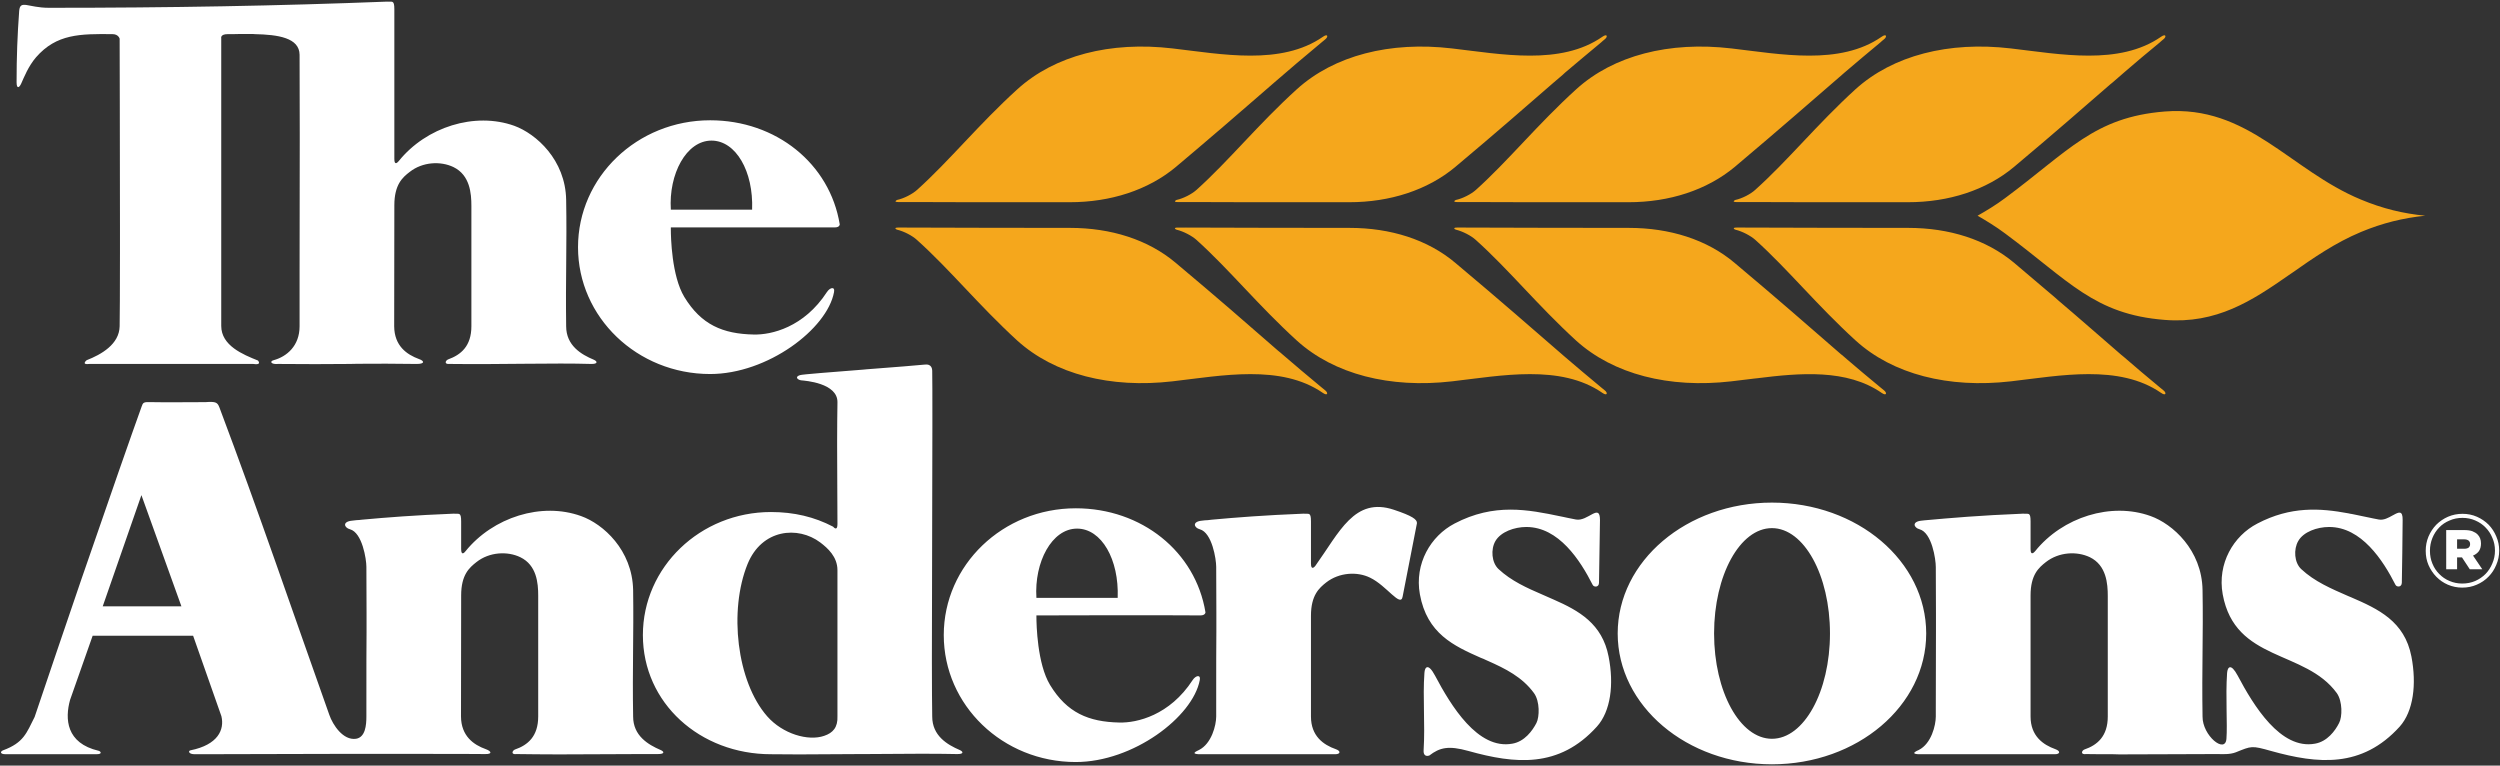 <svg version="1.2" xmlns="http://www.w3.org/2000/svg" viewBox="0 0 1538 471" width="1538" height="471">
	<rect x="0" y="0" width="1538" height="471" fill="#333333" stroke="none"/>
	<title>logo-black (2)-svg</title>
	<style>
		.s0 { fill: #ffffff } 
		.s1 { fill: #f5a71c } 
	</style>
	<g id="Symbols">
		<g id="Logo/Secondary/Black">
			<g id="Group">
				<path id="Combined-Shape" fill-rule="evenodd" class="s0" d="m1090.1 470.2c-52.4 0-94.9-36-94.9-80.5 0-44.5 42.5-80.5 94.9-80.5 52.5 0 94.9 36 94.9 80.5 0 44.5-42.4 80.5-94.9 80.5zm-428.3-157.5c40.6 0 73.7 26.7 79.8 64 0 0 0 1.9-3.1 1.9-7 0-15.8-0.1-25.3-0.1h-2.6q-0.6 0-1.3 0h-4q-0.6 0-1.3 0h-5.4q-0.6 0-1.3 0h-5.4q-2 0-4 0h-2.7c-21.2 0.1-40.4 0.1-46 0.1h-0.6q-0.1 0-0.2 0h-0.8q0 0 0 0.1v0.1q0 0.1 0 0.3v0.3c0 4.7 0.5 29 8.4 42 10.4 17.1 23.7 22.7 42.6 23.1 10.8 0.3 31-4.4 45.1-26.1 1.8-2.8 5.1-3.7 4.4 0-4.3 22.7-41 50.4-76.3 50.4-44.9 0-81.2-34.9-81.2-78.1 0-43.1 36.3-78 81.2-78zm233 9.4c24.4-12.8 45.3-8.6 65.4-4.4l1.5 0.3 1.4 0.3 1.4 0.3q2.5 0.5 5 1c7.3 1.4 14.8-10.4 14.8 0.3-0.1 9.2-0.5 31.8-0.6 38.6 0 3-3.2 2.8-3.9 1.3-7.7-15.2-20.9-35.6-40.8-35.6-7.4 0-15.7 3-19 8.6-3 5.1-2.4 13.3 1.9 17.3 7.7 7.2 17.4 11.6 27.2 15.8l2.5 1.1q1.2 0.6 2.5 1.1l1.6 0.7c15.7 6.9 30 14.9 33.9 35.1 3.4 17.1 1.3 33.7-7.2 43.1-23.3 25.8-50.4 23-79 15-12.2-3.4-17.6-2.2-24.1 2.8-2.1 0.7-3.7-0.2-3.5-3.2 1-16.4-0.6-32.5 0.5-47.6 0.2-3.7 2.3-6.3 6.5 1.6 9.8 18.5 26.3 45.8 47.6 41.9 7.5-1.3 12.3-7.9 14.8-12.7 1.9-3.7 2.2-13.3-1.5-18.4-7.2-9.9-17.7-15.1-28.3-19.8l-1.8-0.8q-0.4-0.2-0.8-0.4l-1.8-0.7c-16.7-7.4-33.1-14.9-37.5-39.1-3.4-18.9 6.7-35.9 21.3-43.5zm493.9 0c20.6-10.8 38.7-9.5 56-6.3l1.4 0.3q0.4 0.1 0.7 0.1l1.5 0.3q1.4 0.3 2.9 0.6l1.4 0.3q2.9 0.6 5.8 1.2l1.4 0.3q1.8 0.4 3.6 0.7c3 0.6 6-1.1 8.5-2.5l0.4-0.2c3.4-1.9 5.9-3.1 5.8 3 0 9.2-0.4 31.9-0.5 38.6-0.1 3-3.2 2.7-3.9 1.3-7.7-15.2-21-35.6-40.8-35.6-7.5 0-15.8 3-19 8.6-3 5.1-2.5 13.3 1.8 17.3 8.2 7.7 18.6 12.1 28.9 16.6l1.7 0.7c16.9 7.3 33 14.8 37.2 36.5 3.3 17.1 1.2 33.7-7.2 43.1-23.3 25.7-50.4 23-79.1 15-12.1-3.4-12-3.1-21.7 0.8-3.8 1.5-8.6 1.1-11.1 1.1h-3c-16.6 0-37.2 0.2-57.6 0.2l-3.7-0.1c-5.6 0-11.2 0-16.6-0.1-3.9 0.5-2.8-2.2-1.2-2.8 7.9-2.7 14.4-8.1 14.4-20.3v-74.1c0-7.6-0.8-18.9-11-23.9-8-3.8-19-3.3-27.1 3-4.3 3.4-9.4 7.7-9.4 20.5v74.5c0 12 7.7 17.4 15.3 20.1 3.3 1.2 2.9 3.1-0.4 3.1h-3.9q-0.6 0-1.1 0h-3.1q-0.5 0-1 0h-2.1q-0.6 0-1.1 0h-2.2c-4.3 0-8.7 0-13.2 0h-2.2c-8.5 0-16.9 0-24.5 0h-2q-0.5 0-1 0h-1.9q-0.4 0-0.9 0h-1.8q-0.5 0-0.9 0h-10.3q-0.4 0-0.7 0h-1.3c-5.1 0-8.3 0-8.7 0-3.7-0.2-2.7-1.1-1.3-1.9l0.2-0.1c0.5-0.2 1-0.4 1.3-0.6 7.8-3.9 10.5-15.3 10.5-20.6v-5.2c0-27.6 0.1-37.8 0.1-47.4v-1.1-1.2q0-1.4 0-2.9v-1.2q0-0.3 0-0.6v-1.9q0-0.3 0-0.6v-1.4c0-6.6 0-15-0.1-28.5 0-4.7-2.4-21.1-10-23.2-3.5-0.9-5-4.7 1.3-5.3l1.8-0.2c16.7-1.5 33.7-3 60.7-4.1 3.2 0.4 4.5-1.3 4.5 4.8v17c0 4.4 2.2 2 2.8 1.3 16.9-21 46.8-30.4 71.1-21.6 13.4 4.8 31.5 20.8 31.9 45.5 0.5 27.8-0.5 48.2 0 77.8-0.1 11.8 14 23.2 14.7 13.7 0.7-8.8-0.6-25.9 0.4-40.5 0.3-3.7 2.3-6.2 6.5 1.6 9.8 18.5 26.4 45.8 47.6 41.9 7.5-1.3 12.4-7.9 14.8-12.7 2-3.7 2.2-13.3-1.4-18.4-19.5-26.8-62.6-19.1-70.2-60.8-3.4-18.9 6.6-35.9 21.3-43.5zm-1262.3-74.7c6.5-0.5 7.4 0.2 8.6 3.3 24.7 65.7 44.2 123.3 67.6 189.1 2.2 6.3 8.5 15.8 16.4 14.7 5.8-0.9 6.4-8.4 6.4-13.7v-5.2c0-27 0-37.3 0.1-46.8v-1.1-1.2q0-2 0-4.1v-1.2q0-0.9 0-1.9v-2c0-6.6-0.1-15-0.1-28.6 0-4.6-2.5-21-10.1-23.1-3.5-0.9-5-4.7 1.4-5.3q0.4-0.1 0.9-0.1l1.7-0.2q0.9 0 1.7-0.1l1.8-0.2c15.4-1.4 31.7-2.7 56.4-3.7 3.1 0.4 4.5-1.3 4.5 4.8v17c0 4.4 2.1 2.1 2.7 1.3 16.9-20.9 46.8-30.4 71.1-21.6 13.5 4.8 31.5 20.8 32 45.5 0.4 27.8-0.5 48.1 0 77.8 0 11.8 9.2 17.3 16.9 20.6 2.3 1 2.7 2.5-1.7 2.5q-3.8 0-8 0h-2.9c-14.3 0-31 0.2-48.2 0.2h-3.4c-8.1 0-16.2-0.1-24.3-0.2-3.9 0.5-2.7-2.2-1.1-2.8 7.9-2.7 14.3-8.1 14.3-20.3v-74.4c0-7.7-0.9-18.7-11-23.6-7.9-3.8-19-3.3-27 3-4.3 3.4-9.4 7.7-9.4 20.5l-0.1 74.5c0.1 12 7.7 17.4 15.3 20.1 3.3 1.2 4.3 3.1-0.5 3-7.1-0.1-21-0.1-38.2-0.1h-7.6c-13.6 0-28.7 0-44 0h-4.4c-29.9 0.1-59.9 0.1-79.2 0.2h-2.7q-1.3 0-2.6 0c-3.7 0-4.1-2.1-2.5-2.4 16.9-3.4 21-12.7 19-21l-17.4-49.5h-61.8l-13.9 39.5c-3.2 11.6-2.5 26.6 17.6 31.3 1 0.2 2.8 2.1-1.4 2.1h-55.8c-3.7 0-3.4-1.7-1.6-2.4 12.7-4.7 14.4-10.6 19.4-20.5 7.5-22.2 18.2-53.9 29-85.4l1.6-4.6c15-43.6 29.8-86 35.2-100.9 0.9-2.6 1.1-3 6.2-2.8 9.1 0.2 22.5 0 33.1 0zm442.5-23.1c4.2-0.6 4.6 2.7 4.6 3.8v0.2q0 0.1 0 0.1c0.1 5.3 0.1 15.2 0.1 27.9v6.2c0 39.4-0.3 100.4-0.3 141v4.4c0 14.9 0.1 26.6 0.2 32.9 0 11.8 9.2 17.3 16.9 20.6 2.3 1 2.7 2.6-1.7 2.5-4.9-0.1-11.7-0.2-19.7-0.2h-3.3c-10.2 0-21.9 0.1-33.8 0.2h-2.6c-12.4 0.1-24.9 0.2-35.9 0.2h-3.5c-5.8 0-11-0.1-15.6-0.1-43.6 0-78.8-31.4-78.8-73.3 0-41.8 35.3-75.7 78.8-75.7 14.2 0 26.7 3 38.2 9 0.6 0.7 2.7 2.8 2.7-1.6 0-12-0.2-30.7-0.2-48.3v-2.9c0-8.5 0.1-16.6 0.2-23.6 0.3-12-20.1-13.4-22.2-13.6-2.1-0.2-4.4-2.1-0.9-3.2 1.2-0.5 20.1-1.9 38.9-3.4l2.1-0.2c16.6-1.3 32.6-2.5 35.8-2.9zm240.3 123.8c14.8-20.6 24-42.6 48.3-34.5 11.4 3.8 14.4 6 14.2 8.3l-8.8 45.1c-1.2 7-9.8-6.7-20-11.6-7.9-3.9-19-3.3-27 2.9-4.3 3.4-9.4 7.8-9.4 20.5v62c0 12 7.6 17.4 15.3 20.1 3.2 1.1 2.9 3.1-0.4 3.1h-7.1q-0.5 0-1 0h-3.2q-0.5 0-1.1 0h-2.1q-1.6 0-3.3 0h-2.2c-11.3 0-23.2 0-33.5 0h-2q-0.5 0-0.9 0h-2q-0.4 0-0.9 0h-2.8q-0.4 0-0.9 0h-10.3q-0.3 0-0.7 0h-1.3q-0.3 0-0.6 0h-1.2c-4 0-6.5 0-6.9 0-5.1-0.3-1.2-1.9 0.2-2.6 7.8-3.9 10.6-15.3 10.6-20.6v-5.2c0-27.6 0-37.8 0.1-47.4v-1.1-1.2q0-1.4 0-2.9v-1.2q0-0.3 0-0.6v-1.9q0-0.3 0-0.6v-1.4c0-6.6-0.1-15-0.1-28.6 0-4.6-2.5-21-10.1-23.1-3.5-0.9-5-4.7 1.4-5.3q0.9-0.1 1.7-0.2l1.8-0.1q0.4-0.1 0.8-0.1l1.8-0.2c15.4-1.4 31.7-2.7 56.4-3.7 3.1 0.4 4.5-1.3 4.5 4.8v25.9c0 4.4 2.2 2.1 2.7 1.4zm316.6 41.6c0-35.8-16-64.8-35.7-64.8-19.7 0-35.6 29-35.6 64.8 0 35.8 15.9 64.8 35.6 64.8 19.7 0 35.7-29 35.7-64.8zm-621.2-56c-13.7-10.3-35.9-8.3-44.7 13.3-11.6 28.6-6.7 72.3 12.1 93.7 9.5 10.8 25.2 15.4 35 12 5.4-1.8 8.5-5.2 8.2-12.1v-89.8c0-8.3-6-13.6-10.6-17.1zm-417.6-29.1l-23.8 68.4h48.4zm575.6 20.6c-15.5 0-26.4 20.6-25 42.6h50c0.9-23.6-9.9-42.6-25-42.6zm-225.7-251.2c40.6 0 73.6 26.7 79.7 64v0.1c0 0.2-0.2 1.8-3 1.8-7.3 0-16.7 0-26.6 0h-2.6q-0.7 0-1.4 0h-2.6q-0.7 0-1.3 0h-12.1q-0.7 0-1.4 0h-4q-0.7 0-1.3 0h-2.7q-3.2 0-6.4 0h-2.6c-14.6 0-27 0-32.6 0h-0.9q-0.3 0-0.4 0h-0.7q-0.2 0-0.3 0h-1v0.1q0 0 0 0.2v0.2q0 0.1 0 0.2v0.3c0 5.1 0.5 28.9 8.3 41.8 10.4 17.1 23.7 22.7 42.6 23.1 10.9 0.3 31-4.4 45.1-26.1 1.8-2.8 5.1-3.7 4.4 0-4.2 22.7-40.9 50.4-76.2 50.4-44.9 0-81.3-34.9-81.3-78 0-43.2 36.4-78.1 81.3-78.1zm-198.8-73c3.1 0.3 4.5-1.3 4.5 4.7v92.1c0 4.4 2.1 2 2.7 1.3 16.9-21 46.8-30.4 71.1-21.7 13.4 4.9 31.5 20.9 31.9 45.6 0.5 27.8-0.4 48.1 0 77.7 0 11.9 9.3 17.4 17 20.6 2.3 1 2.7 2.7-1.7 2.6-22.4-0.7-55.8 0.4-86.8 0-3.9 0.4-2.7-2.2-1.1-2.8 7.8-2.8 14.3-8.1 14.3-20.4v-74c0-7.6-0.8-18.9-11-23.9-7.9-3.8-19-3.3-27 3-4.3 3.3-9.4 7.7-9.4 20.5l-0.1 74.4c0.1 12.1 7.7 17.4 15.3 20.2 3.3 1.1 3.8 3.1-1.8 3-12.8-0.2-24.5-0.2-36-0.1l-4.9 0.1c-13.9 0.1-27.9 0.2-44 0-4.4 0.4-5.4-1.6-2.8-2.3 8.1-2.2 16-8.8 16-20.9v-5.1q0-2.6 0-5.2v-7.8q0-5.2 0-10.3v-5.2c0-27.6 0.1-54.8 0.1-80.2v-4.7c0-17.3-0.1-33.6-0.1-48.5-0.1-10.5-13.3-12.4-27.6-12.7l-1.2-0.1q-1.5 0-3 0h-1.3q-0.9 0-1.8 0h-1.2c-2.8 0.1-5.5 0.1-8.1 0.1-4.7 0-4 2.5-4 2.5v177c0 12.1 13.3 17.6 22.6 21.3 0 0 2.7 3-2.9 2.1h-100.7c-5.5 0.7-1.8-2.3-1.8-2.3 9-3.5 20.1-9.8 20.3-20.9 0.1-4.7 0.2-22.5 0.2-45.1v-16.5c0-49.7-0.2-111.3-0.2-115.1v-0.2c0 0-0.7-2.8-4.4-2.8-19.9-0.2-34.4-0.2-47 14.2-4.8 5.6-7.4 12.3-9.2 16.3-1.2 2.6-2.8 3.3-2.8-0.9 0-15.7 0.5-28.9 1.6-43.9 0.6-7.1 5.4-1.9 18.3-1.9 74.8 0 140.8-1.2 208-3.8zm199.6 85.5c-15.5 0-26.4 20.6-25 42.5h50c0.9-23.6-10-42.5-25-42.5z"/>
				<path id="Fill-20" fill-rule="evenodd" class="s0" d="m1514.8 361.5q-4.7 0-8.9-1.8-4.1-1.8-7.1-4.9-3-3.1-4.8-7.2-1.7-4-1.7-8.7v-0.1q0-4.6 1.7-8.7 1.8-4.2 4.8-7.3 3.1-3.1 7.2-4.9 4.2-1.8 8.9-1.8 4.8 0 8.9 1.8 4.1 1.8 7.2 4.9 3 3.1 4.7 7.2 1.8 4.1 1.8 8.7v0.1q0 4.6-1.8 8.7-1.7 4.2-4.8 7.3-3 3.1-7.2 4.9-4.1 1.8-8.9 1.8zm0-2.5q4.3 0 8-1.6 3.6-1.6 6.3-4.3 2.7-2.8 4.2-6.5 1.6-3.7 1.6-7.8v-0.1q0-4.2-1.6-7.8-1.5-3.7-4.2-6.4-2.6-2.7-6.3-4.3-3.6-1.6-7.9-1.6-4.3 0-7.9 1.6-3.7 1.5-6.4 4.3-2.7 2.8-4.2 6.5-1.5 3.7-1.5 7.8v0.1q0 4.2 1.5 7.8 1.5 3.7 4.2 6.4 2.7 2.8 6.3 4.3 3.7 1.6 7.9 1.6zm-9.9-32.9h11.2q2.9 0 4.9 0.7 2 0.8 3.2 2 2.1 2.1 2.1 5.5v0.1q0 2.8-1.3 4.7-1.4 1.8-3.6 2.7l5.7 8.4h-7.7l-4.8-7.3h-3v7.3h-6.7zm11.1 11.5q1.7 0 2.7-0.7 0.9-0.8 0.9-2.1v-0.1q0-1.4-1-2.2-1-0.7-2.7-0.7h-4.3v5.8z"/>
				<path id="Combined-Shape" fill-rule="evenodd" class="s1" d="m557.9 140c37.1 0.1 58.4 0.2 100.4 0.2 25 0 47.9 7.1 65 21.5 26.7 22.4 43.3 36.9 59.1 50.7l1.5 1.3q0.4 0.3 0.8 0.7l1.5 1.3q0.8 0.6 1.6 1.3l1.5 1.3c7.4 6.4 15 12.8 23.7 20 1.3 1.1 0.9 0.8 2.2 1.8 2.1 1.6 1.6 3.7-1.4 1.6-25.8-17.8-62.2-10.6-92.5-7.1-38.2 4.4-72.5-4.3-95.5-25.1-23.7-21.7-41.5-43.8-61.7-61.9-2.8-2.6-8-5.3-12.2-6.3-0.6-0.1-2.3-1.3 0.6-1.3zm171.9 0c37.2 0.1 58.5 0.2 100.5 0.2 25 0 47.9 7.1 65 21.5 29.7 24.9 46.9 40.1 64.5 55.3l1.5 1.3 1.5 1.3c7 6 14.1 12 22.2 18.7 1.3 1.1 0.9 0.8 2.2 1.8 2.1 1.6 1.6 3.7-1.4 1.6-25.8-17.8-62.2-10.6-92.5-7.1-38.2 4.4-72.5-4.3-95.5-25.1-23.8-21.7-41.6-43.8-61.7-61.9-2.9-2.6-8.1-5.3-12.3-6.3-0.5-0.1-2.3-1.3 0.7-1.3zm171.9 0c37.1 0.1 58.4 0.2 100.4 0.2 25 0 47.9 7.1 65 21.5 28 23.5 44.8 38.3 61.4 52.7l1.5 1.3q1.2 1 2.3 2l1.6 1.3q0.4 0.3 0.7 0.6l1.6 1.4c6.4 5.5 13.1 11.1 20.6 17.3 1.3 1.1 0.9 0.8 2.2 1.8 2.1 1.6 1.6 3.7-1.4 1.6-21.4-14.8-50.2-12.3-76.6-9l-1.9 0.2c-4.8 0.6-9.4 1.2-14 1.7-38.2 4.4-72.5-4.3-95.5-25.1-23.7-21.7-41.5-43.8-61.7-61.9-2.8-2.6-8.1-5.3-12.2-6.3-0.6-0.1-2.3-1.3 0.6-1.3zm171.9 0c37.2 0.1 58.5 0.2 100.4 0.2 25 0 47.9 7.1 65.1 21.5 9.4 8 17.6 14.9 25 21.2l1.9 1.7c13.8 11.7 24.5 21.2 35.2 30.4l1.5 1.3q0.4 0.4 0.8 0.7l1.5 1.3 1.6 1.3c6.9 6 14 12 22.1 18.7 1.3 1.1 0.9 0.8 2.2 1.8 2.1 1.6 1.6 3.7-1.4 1.6-25.8-17.8-62.2-10.6-92.4-7.1-38.3 4.4-72.6-4.3-95.5-25.1-23.8-21.7-41.6-43.8-61.7-61.9-2.9-2.6-8.1-5.3-12.3-6.3-0.5-0.1-2.3-1.3 0.7-1.3zm258.1-71.4c51.4-4.1 76.9 36 120.8 54.2 13.2 5.5 25.9 8.6 39.5 9.9-13.6 1.4-26.3 4.5-39.5 10-15.8 6.6-29.2 15.9-42.3 25.1l-2.2 1.5c-22.5 15.7-44.4 30.1-76.3 27.5-43.4-3.4-58.8-24-98.2-53.2-5.6-4.2-11.9-8-16.9-10.9 5-2.8 11.3-6.6 16.9-10.8 39.4-29.2 54.8-49.8 98.2-53.3zm-517.8-46c3-2.1 3.4 0 1.4 1.6-1.3 1-1 0.8-2.3 1.9-10.7 8.9-19.8 16.6-29 24.6l-1.5 1.3c-9.5 8.2-19.2 16.7-31.2 27l-1.9 1.6c-7.6 6.5-16.1 13.8-26 22.1-17.1 14.3-40.3 21.7-65.2 21.7h-9.4q-0.9 0-1.8 0h-3.5c-16.7 0-30.1 0-43.6 0h-2.8c-10.7 0-21.5-0.1-34.2-0.1h-5q-0.9 0-1.8 0h-3.5c-3 0-1.2-1.1-0.7-1.3 4.2-0.9 9.4-3.6 12.3-6.2 20.1-18.1 37.9-40.3 61.7-61.9 22.9-20.8 57.2-29.6 95.5-25.1 30.2 3.5 66.7 10.7 92.5-7.2zm343.7 0c3-2.1 3.5 0 1.4 1.6-1.3 1-0.9 0.8-2.2 1.9-8.1 6.7-15.2 12.7-22.1 18.6l-1.6 1.4c-18.1 15.6-35.4 30.9-65.9 56.6-17.2 14.3-40.3 21.7-65.3 21.7h-9.3q-0.9 0-1.8 0h-3.5c-16.7 0-30.2 0-43.6 0h-2.8c-10.7 0-21.6-0.1-34.2-0.1h-5.1q-0.8 0-1.7 0h-3.5c-3 0-1.3-1.1-0.7-1.3 4.2-0.9 9.4-3.6 12.3-6.2 20.1-18.1 37.9-40.3 61.7-61.9 22.9-20.8 57.2-29.6 95.5-25.1 30.2 3.5 66.6 10.7 92.4-7.2zm171.9 0c3-2.1 3.5 0 1.4 1.6-1.3 1-0.9 0.8-2.2 1.9-7.8 6.4-14.7 12.2-21.4 18l-1.5 1.3q-3.1 2.6-6.1 5.3l-1.6 1.3c-15.8 13.7-32.4 28.3-59.1 50.7-17.1 14.3-40.2 21.7-65.2 21.7h-9.4q-0.9 0-1.8 0h-3.5c-15.5 0-28.2 0-40.8 0h-2.8-2.8c-10.6 0-21.5-0.1-34.2-0.1h-5q-0.9 0-1.7 0h-3.6c-2.9 0-1.2-1.1-0.6-1.3 4.2-0.9 9.4-3.6 12.2-6.2 20.2-18.1 38-40.3 61.7-61.9 23-20.8 57.3-29.6 95.6-25.1 30.2 3.5 66.6 10.7 92.4-7.2zm-343.7 0c3-2.1 3.5 0 1.4 1.6-1.3 1-0.9 0.8-2.2 1.9-8.1 6.7-15.2 12.7-22.2 18.6l-1.5 1.4q-2.7 2.3-5.4 4.6l-1.5 1.3c-15.8 13.7-32.4 28.3-59.1 50.7-17.1 14.3-40.3 21.7-65.2 21.7h-9.4q-0.9 0-1.8 0h-3.5c-16.7 0-30.1 0-43.6 0h-2.8c-10.7 0-21.5-0.1-34.2-0.1h-5.1q-0.8 0-1.7 0h-3.5c-3 0-1.2-1.1-0.7-1.3 4.2-0.9 9.4-3.6 12.3-6.2 20.1-18.1 37.9-40.3 61.7-61.9 23-20.8 57.3-29.6 95.5-25.1 30.3 3.5 66.7 10.7 92.5-7.2z"/>
			</g>
		</g>
	</g>
</svg>